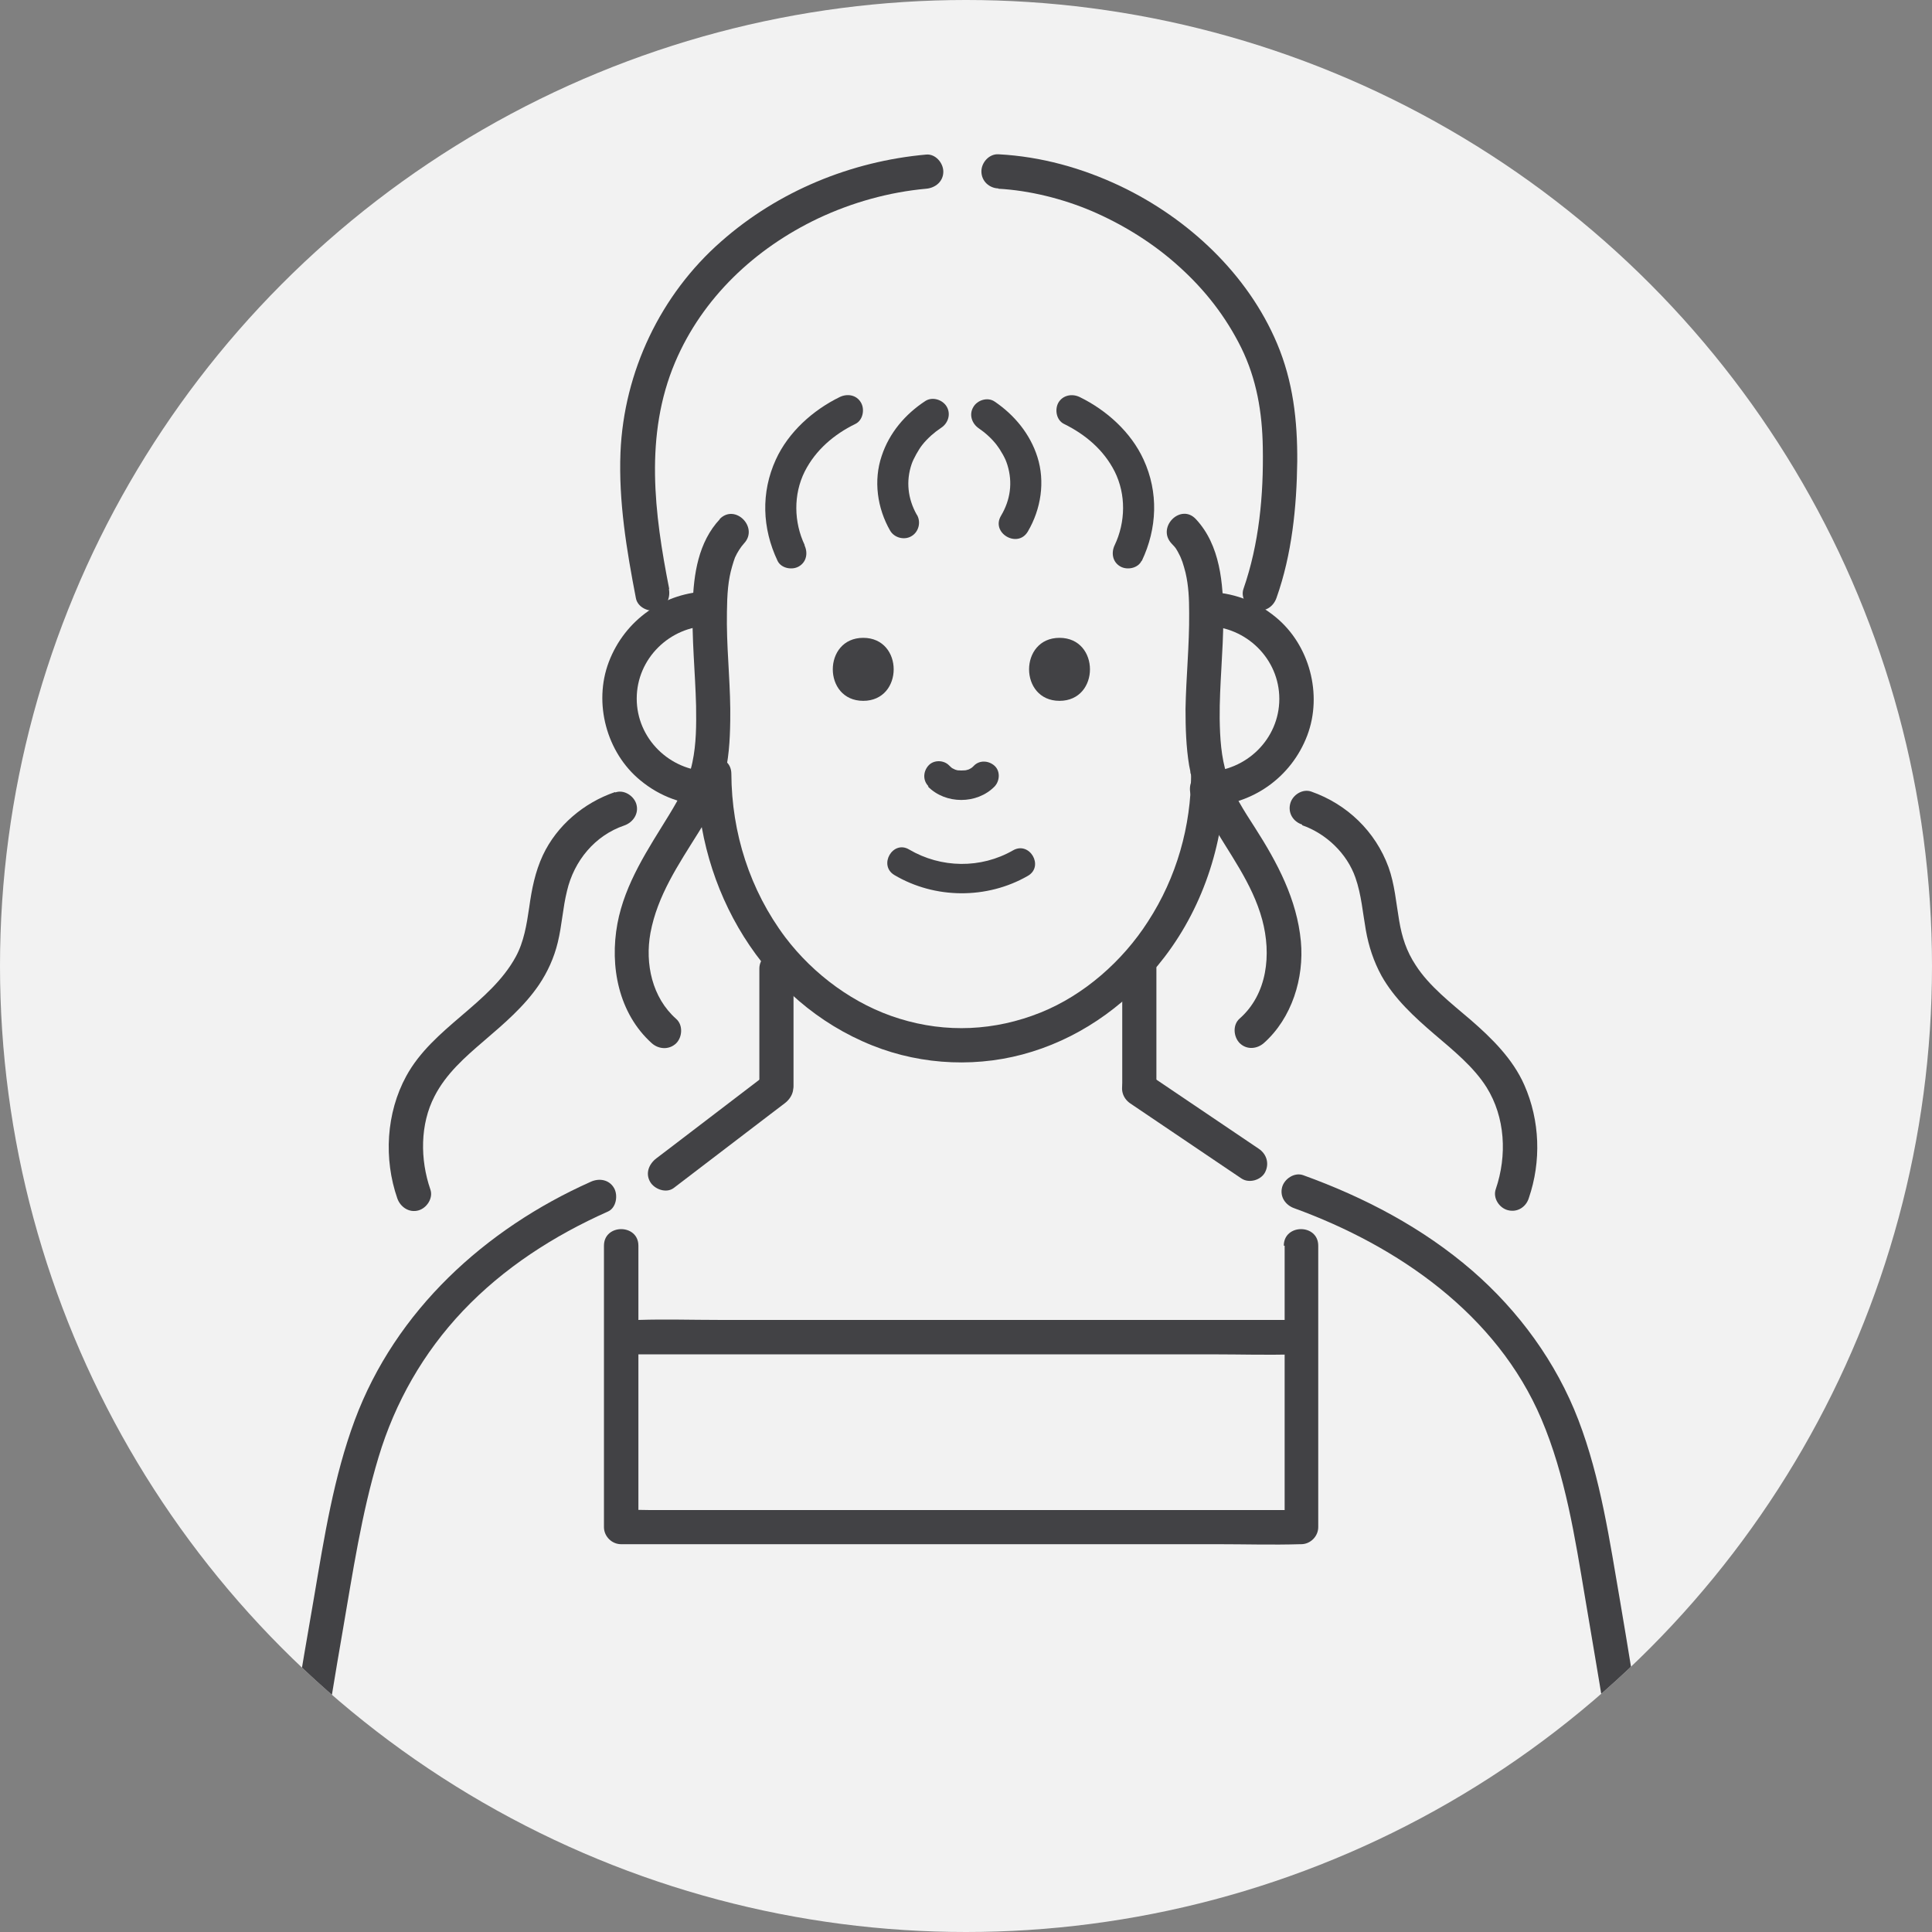 <?xml version="1.0" encoding="UTF-8"?><svg id="_イヤー_2" xmlns="http://www.w3.org/2000/svg" xmlns:xlink="http://www.w3.org/1999/xlink" viewBox="0 0 69 69"><rect x="0" y="0" width="69" height="69" fill="#808080" stroke="none"/><defs><style>.cls-1{clip-path:url(#clippath);}.cls-2{fill:#f2f2f2;}.cls-3{fill:#424245;}</style><clipPath id="clippath"><circle class="cls-2" cx="34.5" cy="34.5" r="34.5"/></clipPath></defs><g id="_イヤー_1-2"><g><circle class="cls-2" cx="34.5" cy="34.5" r="34.5"/><g class="cls-1"><g><path class="cls-3" d="M10.8,67.21c.47-2.99,.92-5.98,1.44-8.97,.36-2.08,.67-4.18,1.28-6.2,.59-1.96,1.6-3.73,3.01-5.22,1.46-1.54,3.25-2.69,5.18-3.55,.3-.13,.37-.58,.22-.84-.18-.31-.54-.36-.84-.22-3.76,1.68-6.96,4.59-8.42,8.51-.75,2.02-1.09,4.18-1.45,6.3-.23,1.35-.47,2.69-.68,4.04-.31,1.94-.61,3.89-.92,5.83-.05,.33,.08,.66,.43,.75,.29,.08,.7-.1,.75-.43h0Z"/><path class="cls-3" d="M59.39,66.77c-.5-3.18-.98-6.36-1.52-9.53-.38-2.2-.7-4.44-1.5-6.53-.79-2.06-2.13-3.89-3.79-5.33-1.77-1.53-3.85-2.62-6.04-3.41-.31-.11-.67,.13-.75,.43-.09,.34,.12,.64,.43,.75,3.71,1.35,7.24,3.79,8.83,7.53,.86,2.02,1.2,4.24,1.56,6.38,.23,1.38,.47,2.75,.69,4.13,.31,1.97,.61,3.94,.92,5.91,.05,.33,.46,.51,.75,.43,.35-.1,.48-.43,.43-.75h0Z"/><path class="cls-3" d="M44.96,41.03c-1.16-.78-2.32-1.57-3.48-2.35l-.49-.33c-.27-.18-.69-.06-.84,.22-.16,.31-.06,.65,.22,.84,1.16,.78,2.32,1.57,3.48,2.35l.49,.33c.27,.18,.69,.06,.84-.22,.16-.31,.06-.65-.22-.84h0Z"/><path class="cls-3" d="M27.41,38.34l-3.47,2.65-.5,.38c-.26,.2-.4,.53-.22,.84,.15,.26,.57,.42,.84,.22l3.47-2.65,.5-.38c.26-.2,.4-.53,.22-.84-.15-.26-.57-.42-.84-.22h0Z"/><path class="cls-3" d="M45.88,44.49v10.05l.61-.61H23.18c-.31,0-.63-.02-.95,0-.01,0-.03,0-.04,0l.61,.61v-10.05c0-.79-1.23-.79-1.23,0v10.05c0,.33,.28,.61,.61,.61h21.31c.98,0,1.96,.03,2.94,0,.01,0,.03,0,.04,0,.33,0,.61-.28,.61-.61v-10.05c0-.79-1.23-.79-1.23,0h0Z"/><path class="cls-3" d="M22.78,48.37h20.59c.95,0,1.9,.03,2.84,0,.01,0,.03,0,.04,0,.79,0,.79-1.23,0-1.23H25.66c-.95,0-1.9-.03-2.84,0-.01,0-.03,0-.04,0-.79,0-.79,1.23,0,1.23h0Z"/><g><path class="cls-3" d="M42.54,27.64c0,1.87-.52,3.7-1.54,5.27-.91,1.42-2.29,2.63-3.83,3.25-1.64,.66-3.38,.74-5.05,.22-1.6-.49-3.06-1.57-4.07-2.9-1.27-1.69-1.92-3.74-1.93-5.84,0-.79-1.23-.79-1.23,0,.02,4.13,2.36,8.14,6.27,9.7,1.8,.72,3.85,.8,5.7,.22,1.9-.59,3.53-1.81,4.73-3.38,1.43-1.87,2.16-4.21,2.16-6.55,0-.79-1.22-.79-1.23,0h0Z"/><path class="cls-3" d="M43.09,22.36c1.42,.02,2.6,1.17,2.6,2.6s-1.18,2.58-2.6,2.6c-.79,0-.79,1.24,0,1.23,1.61-.02,3.03-1.02,3.6-2.53,.55-1.46,.08-3.23-1.13-4.22-.7-.58-1.55-.89-2.47-.9-.79,0-.79,1.22,0,1.23h0Z"/><path class="cls-3" d="M25.34,27.55c-1.42-.02-2.6-1.17-2.6-2.6s1.18-2.58,2.6-2.6c.79,0,.79-1.24,0-1.23-1.61,.02-3.03,1.02-3.6,2.53-.55,1.46-.08,3.23,1.13,4.22,.7,.58,1.55,.89,2.47,.9,.79,0,.79-1.22,0-1.23h0Z"/></g><g><path class="cls-3" d="M37.84,25.03c1.45,0,1.45-2.25,0-2.25s-1.45,2.25,0,2.25h0Z"/><path class="cls-3" d="M30.83,25.03c1.45,0,1.45-2.25,0-2.25s-1.45,2.25,0,2.25h0Z"/></g><path class="cls-3" d="M33.14,28.09c.63,.64,1.75,.64,2.38,0,.19-.2,.21-.55,0-.74-.21-.19-.54-.21-.74,0-.03,.03-.06,.06-.1,.09l.11-.08c-.08,.06-.16,.11-.24,.14l.13-.05c-.1,.04-.21,.07-.32,.08l.14-.02c-.11,.01-.22,.01-.33,0l.14,.02c-.1-.01-.2-.04-.3-.08l.13,.05c-.09-.04-.17-.08-.24-.14l.11,.08s-.08-.07-.11-.1c-.19-.2-.55-.21-.74,0-.19,.21-.21,.53,0,.74h0Z"/><path class="cls-3" d="M36.18,30.37c-1.15,.66-2.57,.64-3.71-.03-.58-.35-1.11,.56-.53,.91,1.45,.86,3.31,.87,4.77,.03,.59-.34,.06-1.25-.53-.91h0Z"/><g><path class="cls-3" d="M27.12,34.59v4.15c0,.33,.28,.61,.61,.61s.61-.28,.61-.61v-4.15c0-.33-.28-.61-.61-.61s-.61,.28-.61,.61h0Z"/><path class="cls-3" d="M40.08,34.59v4.15c0,.33,.28,.61,.61,.61s.61-.28,.61-.61v-4.15c0-.33-.28-.61-.61-.61s-.61,.28-.61,.61h0Z"/></g><path class="cls-3" d="M32.74,18.38c-.32-.57-.39-1.2-.18-1.81,.06-.18,.25-.52,.37-.67,.1-.13,.21-.24,.33-.35,.14-.12,.19-.16,.35-.27,.25-.16,.36-.49,.2-.76-.15-.25-.51-.36-.76-.2-.72,.47-1.29,1.14-1.56,1.96-.3,.88-.16,1.87,.3,2.67,.15,.26,.51,.35,.76,.2,.26-.15,.35-.5,.2-.76h0Z"/><path class="cls-3" d="M36.71,18.98c.47-.8,.62-1.78,.34-2.66-.26-.82-.82-1.5-1.53-1.98-.25-.17-.62-.05-.76,.2-.16,.27-.05,.59,.2,.76,.22,.15,.46,.36,.65,.61-.03-.04,.01,.02,.02,.03,.02,.03,.04,.06,.07,.1,.04,.07,.08,.13,.12,.2,.09,.17,.1,.19,.16,.37,.19,.62,.11,1.24-.23,1.81-.37,.62,.6,1.18,.96,.56h0Z"/><path class="cls-3" d="M28.74,19.47c-.39-.82-.41-1.81,0-2.63,.39-.77,1.05-1.33,1.81-1.7,.27-.13,.34-.52,.2-.76-.16-.28-.49-.33-.76-.2-.96,.47-1.83,1.25-2.28,2.23-.54,1.18-.49,2.46,.06,3.62,.13,.27,.52,.34,.76,.2,.28-.16,.33-.49,.2-.76h0Z"/><path class="cls-3" d="M40.78,20.03c.55-1.16,.6-2.45,.06-3.62-.45-.98-1.32-1.76-2.28-2.23-.27-.13-.6-.07-.76,.2-.14,.25-.07,.63,.2,.76,.77,.38,1.42,.93,1.81,1.7,.41,.82,.39,1.81,0,2.63-.13,.27-.08,.6,.2,.76,.24,.14,.63,.07,.76-.2h0Z"/><path class="cls-3" d="M25.71,18.54c-.77,.82-.94,1.97-.97,3.05-.04,1.21,.09,2.41,.12,3.62,.01,.67,.01,1.35-.13,2.01-.14,.68-.46,1.27-.82,1.86-.76,1.24-1.59,2.46-1.86,3.91-.28,1.52,.04,3.2,1.23,4.27,.25,.22,.62,.24,.87,0,.22-.22,.25-.65,0-.87-.86-.76-1.12-1.97-.92-3.07,.25-1.34,1-2.44,1.71-3.58,.37-.59,.71-1.22,.9-1.9,.19-.68,.23-1.4,.24-2.1,.02-1.15-.11-2.29-.12-3.44,0-.58,0-1.2,.1-1.71,.04-.22,.13-.52,.19-.68,.08-.18,.21-.38,.32-.5,.54-.57-.32-1.44-.87-.87h0Z"/><path class="cls-3" d="M41.84,19.41s.08,.09,.12,.13c-.06-.08,.01,.02,.03,.04,.06,.09,.11,.19,.16,.29,0,.01,.05,.11,.01,.02,.02,.06,.05,.12,.07,.18,.04,.13,.08,.25,.11,.38,.11,.47,.13,.93,.13,1.45,.01,1.14-.11,2.28-.13,3.42,0,.67,.02,1.36,.13,2.02,.12,.69,.4,1.33,.74,1.94,.67,1.18,1.51,2.24,1.87,3.57,.33,1.23,.19,2.65-.81,3.53-.25,.22-.22,.64,0,.87,.25,.25,.62,.22,.87,0,1-.89,1.44-2.32,1.32-3.63-.14-1.5-.84-2.81-1.64-4.06-.38-.59-.78-1.2-1-1.87-.21-.65-.25-1.34-.26-2.03-.01-1.2,.13-2.4,.13-3.6,0-1.22-.11-2.59-.98-3.52-.54-.58-1.41,.29-.87,.87h0Z"/><path class="cls-3" d="M35.65,6.74c1.12,.06,2.32,.36,3.37,.81,1.13,.49,2.2,1.16,3.1,1.98,.92,.83,1.66,1.78,2.21,2.89,.55,1.12,.75,2.31,.77,3.56,.03,1.7-.13,3.44-.69,5.05-.11,.31,.12,.67,.43,.75,.34,.09,.64-.11,.75-.43,.55-1.55,.72-3.24,.74-4.87,.01-1.46-.15-2.86-.72-4.21-1.05-2.49-3.18-4.47-5.59-5.62-1.37-.65-2.84-1.06-4.36-1.14-.33-.02-.61,.29-.61,.61,0,.35,.28,.6,.61,.61h0Z"/><path class="cls-3" d="M23.9,21.03c-.53-2.68-.89-5.49,.21-8.09,.98-2.31,2.86-4.07,5.11-5.14,1.21-.57,2.53-.94,3.86-1.06,.33-.03,.61-.26,.61-.61,0-.31-.28-.64-.61-.61-2.69,.24-5.29,1.31-7.32,3.1-2.17,1.9-3.48,4.66-3.6,7.54-.07,1.75,.22,3.49,.55,5.2,.06,.33,.45,.51,.75,.43,.34-.09,.49-.43,.43-.75h0Z"/><path class="cls-3" d="M46.5,29.47c.86,.3,1.61,1.01,1.91,1.88,.21,.6,.26,1.25,.37,1.87,.1,.57,.28,1.12,.56,1.63,.46,.82,1.17,1.47,1.88,2.08,.68,.58,1.41,1.17,1.87,1.9,.67,1.07,.74,2.44,.33,3.64-.11,.31,.12,.67,.43,.75,.34,.09,.65-.11,.75-.43,.45-1.31,.4-2.77-.16-4.04-.41-.93-1.15-1.66-1.91-2.32-.7-.6-1.49-1.21-1.97-1.96-.33-.5-.49-1-.59-1.59-.11-.64-.16-1.3-.38-1.91-.47-1.28-1.48-2.25-2.76-2.7-.31-.11-.67,.12-.75,.43-.09,.34,.11,.65,.43,.75h0Z"/><path class="cls-3" d="M21.96,28.29c-1.11,.38-2.07,1.19-2.57,2.25-.28,.6-.4,1.22-.49,1.87-.09,.61-.19,1.23-.48,1.76-.92,1.69-2.96,2.52-3.91,4.26-.72,1.32-.81,2.96-.32,4.37,.11,.31,.42,.52,.75,.43,.3-.08,.54-.44,.43-.75-.37-1.07-.37-2.33,.15-3.33,.41-.8,1.08-1.39,1.77-1.98,.71-.61,1.43-1.22,1.96-2,.31-.46,.54-.97,.67-1.51,.15-.61,.18-1.24,.33-1.84,.25-1.07,.99-1.98,2.05-2.34,.31-.11,.52-.42,.43-.75-.08-.3-.44-.54-.75-.43h0Z"/></g></g></g></g></svg>